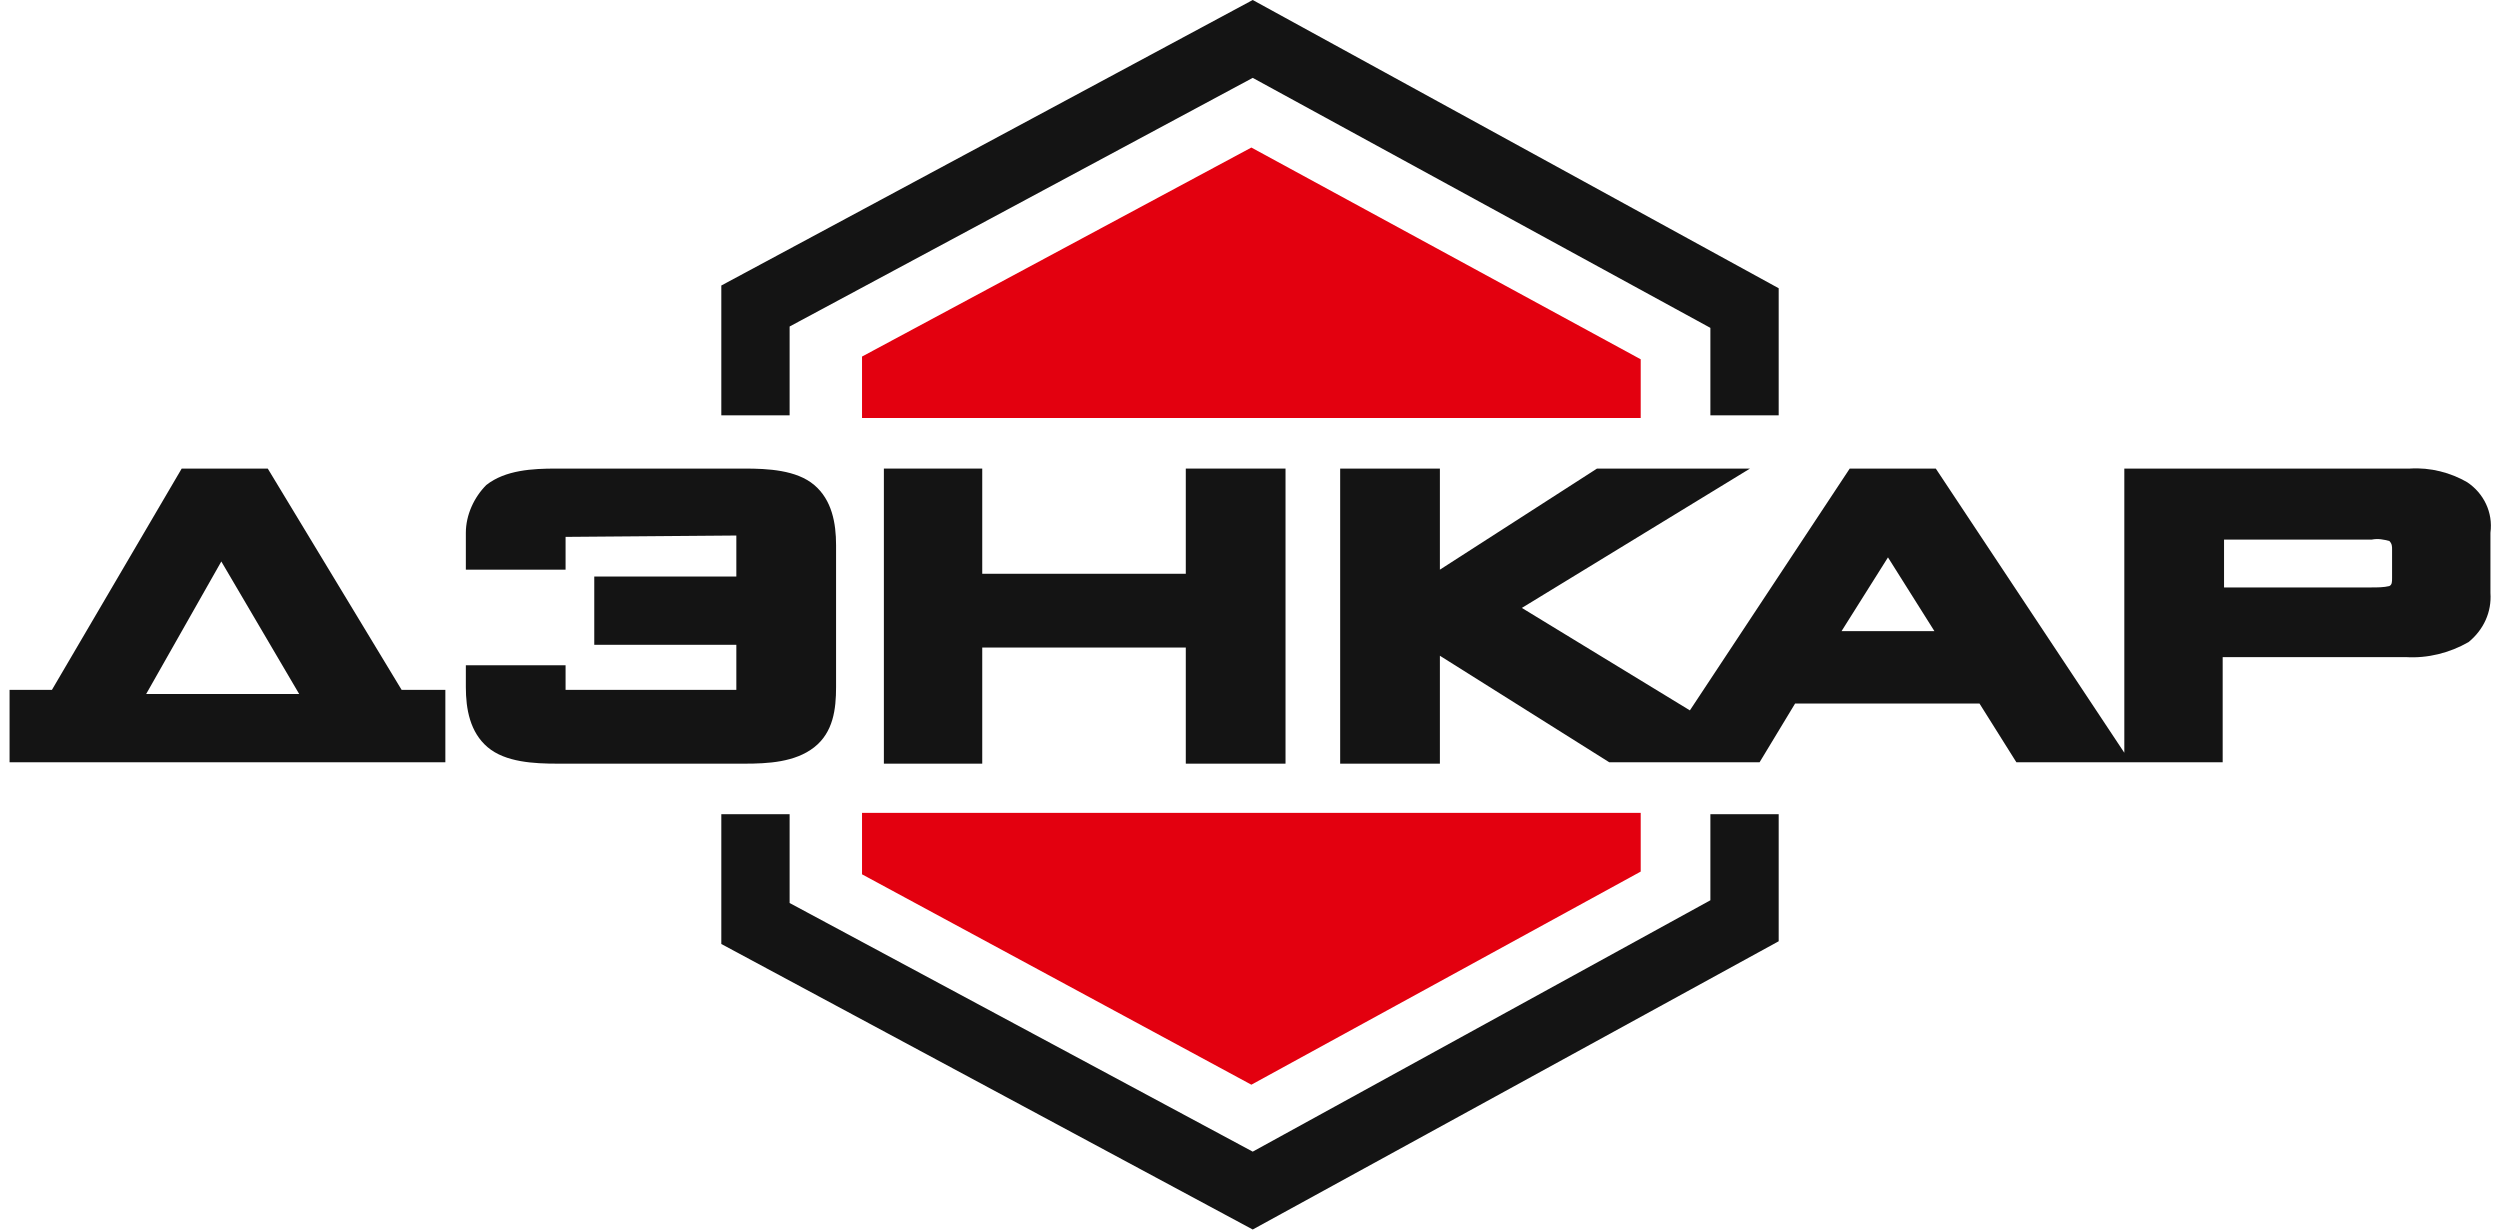 <?xml version="1.0" encoding="utf-8"?>
<!-- Generator: Adobe Illustrator 21.0.1, SVG Export Plug-In . SVG Version: 6.00 Build 0)  -->
<svg version="1.1" id="Слой_1" xmlns="http://www.w3.org/2000/svg" xmlns:xlink="http://www.w3.org/1999/xlink" x="0px" y="0px"
	 viewBox="0 0 183 90" style="enable-background:new 0 0 183 90;" xml:space="preserve">
<style type="text/css">
	.st0{fill:#141414;}
	.st1{fill:#E3000F;}
</style>
<path class="st0" d="M155.5,55.1V34.3h20.9c1.5-0.1,3,0.3,4.2,1c1.2,0.8,1.9,2.2,1.7,3.7v4.4c0.1,1.4-0.5,2.7-1.6,3.6
	c-1.4,0.8-3,1.2-4.6,1.1h-13.4v7.7h-15.1l-2.7-4.3h-13.5l-2.6,4.3h-11L105.4,48v7.9h-7.3V34.3h7.3v7.4l11.5-7.4h11.2l-16.7,10.2
	l12.3,7.5l11.7-17.7h6.3L155.5,55.1z M134.8,46.2h6.8l-3.4-5.4L134.8,46.2z M162.8,39.5V43h10.8c0.4,0,0.9,0,1.3-0.1
	c0.2-0.1,0.2-0.3,0.2-0.6v-2.1c0-0.2,0-0.4-0.2-0.6c-0.4-0.1-0.8-0.2-1.3-0.1L162.8,39.5z"/>
<path class="st0" d="M29.4,50.5h3.2v5.3H0.7v-5.3h3.1l9.5-16.2h6.3L29.4,50.5z M10.7,50.8h11.2l-5.7-9.7L10.7,50.8z"/>
<polygon class="st0" points="71.9,42 86.8,42 86.8,34.3 94.1,34.3 94.1,55.9 86.8,55.9 86.8,47.4 71.9,47.4 71.9,55.9 64.7,55.9 
	64.7,34.3 71.9,34.3 "/>
<path class="st0" d="M41.4,39.3v2.4h-7.3v-0.9c0-0.6,0-1.2,0-1.8c0-1.3,0.6-2.6,1.5-3.5c1.4-1.1,3.4-1.2,5.1-1.2h13.8
	c1.7,0,3.8,0.1,5.1,1.2s1.6,2.8,1.6,4.4v10.4c0,1.6-0.2,3.3-1.6,4.4s-3.4,1.2-5.1,1.2H40.8c-1.7,0-3.8-0.1-5.1-1.2s-1.6-2.8-1.6-4.4
	v-1.6h7.3v1.8h12.5v-3.3H43.5v-5h10.4v-3L41.4,39.3z"/>
<polygon class="st0" points="130.2,30.4 130.2,21.1 91.7,0 52.8,20.9 52.8,30.4 57.8,30.4 57.8,23.9 91.7,5.7 125.2,24 125.2,30.4 
	"/>
<polygon class="st0" points="130.2,59.6 130.2,68.9 91.7,90 52.8,69.1 52.8,59.6 57.8,59.6 57.8,66.1 91.7,84.3 125.2,65.9 
	125.2,59.6 "/>
<polygon class="st1" points="120.1,30.6 63.1,30.6 63.1,26.1 91.6,10.8 120.1,26.3 "/>
<polygon class="st1" points="120.1,59.5 63.1,59.5 63.1,64 91.6,79.4 120.1,63.8 "/>
</svg>
